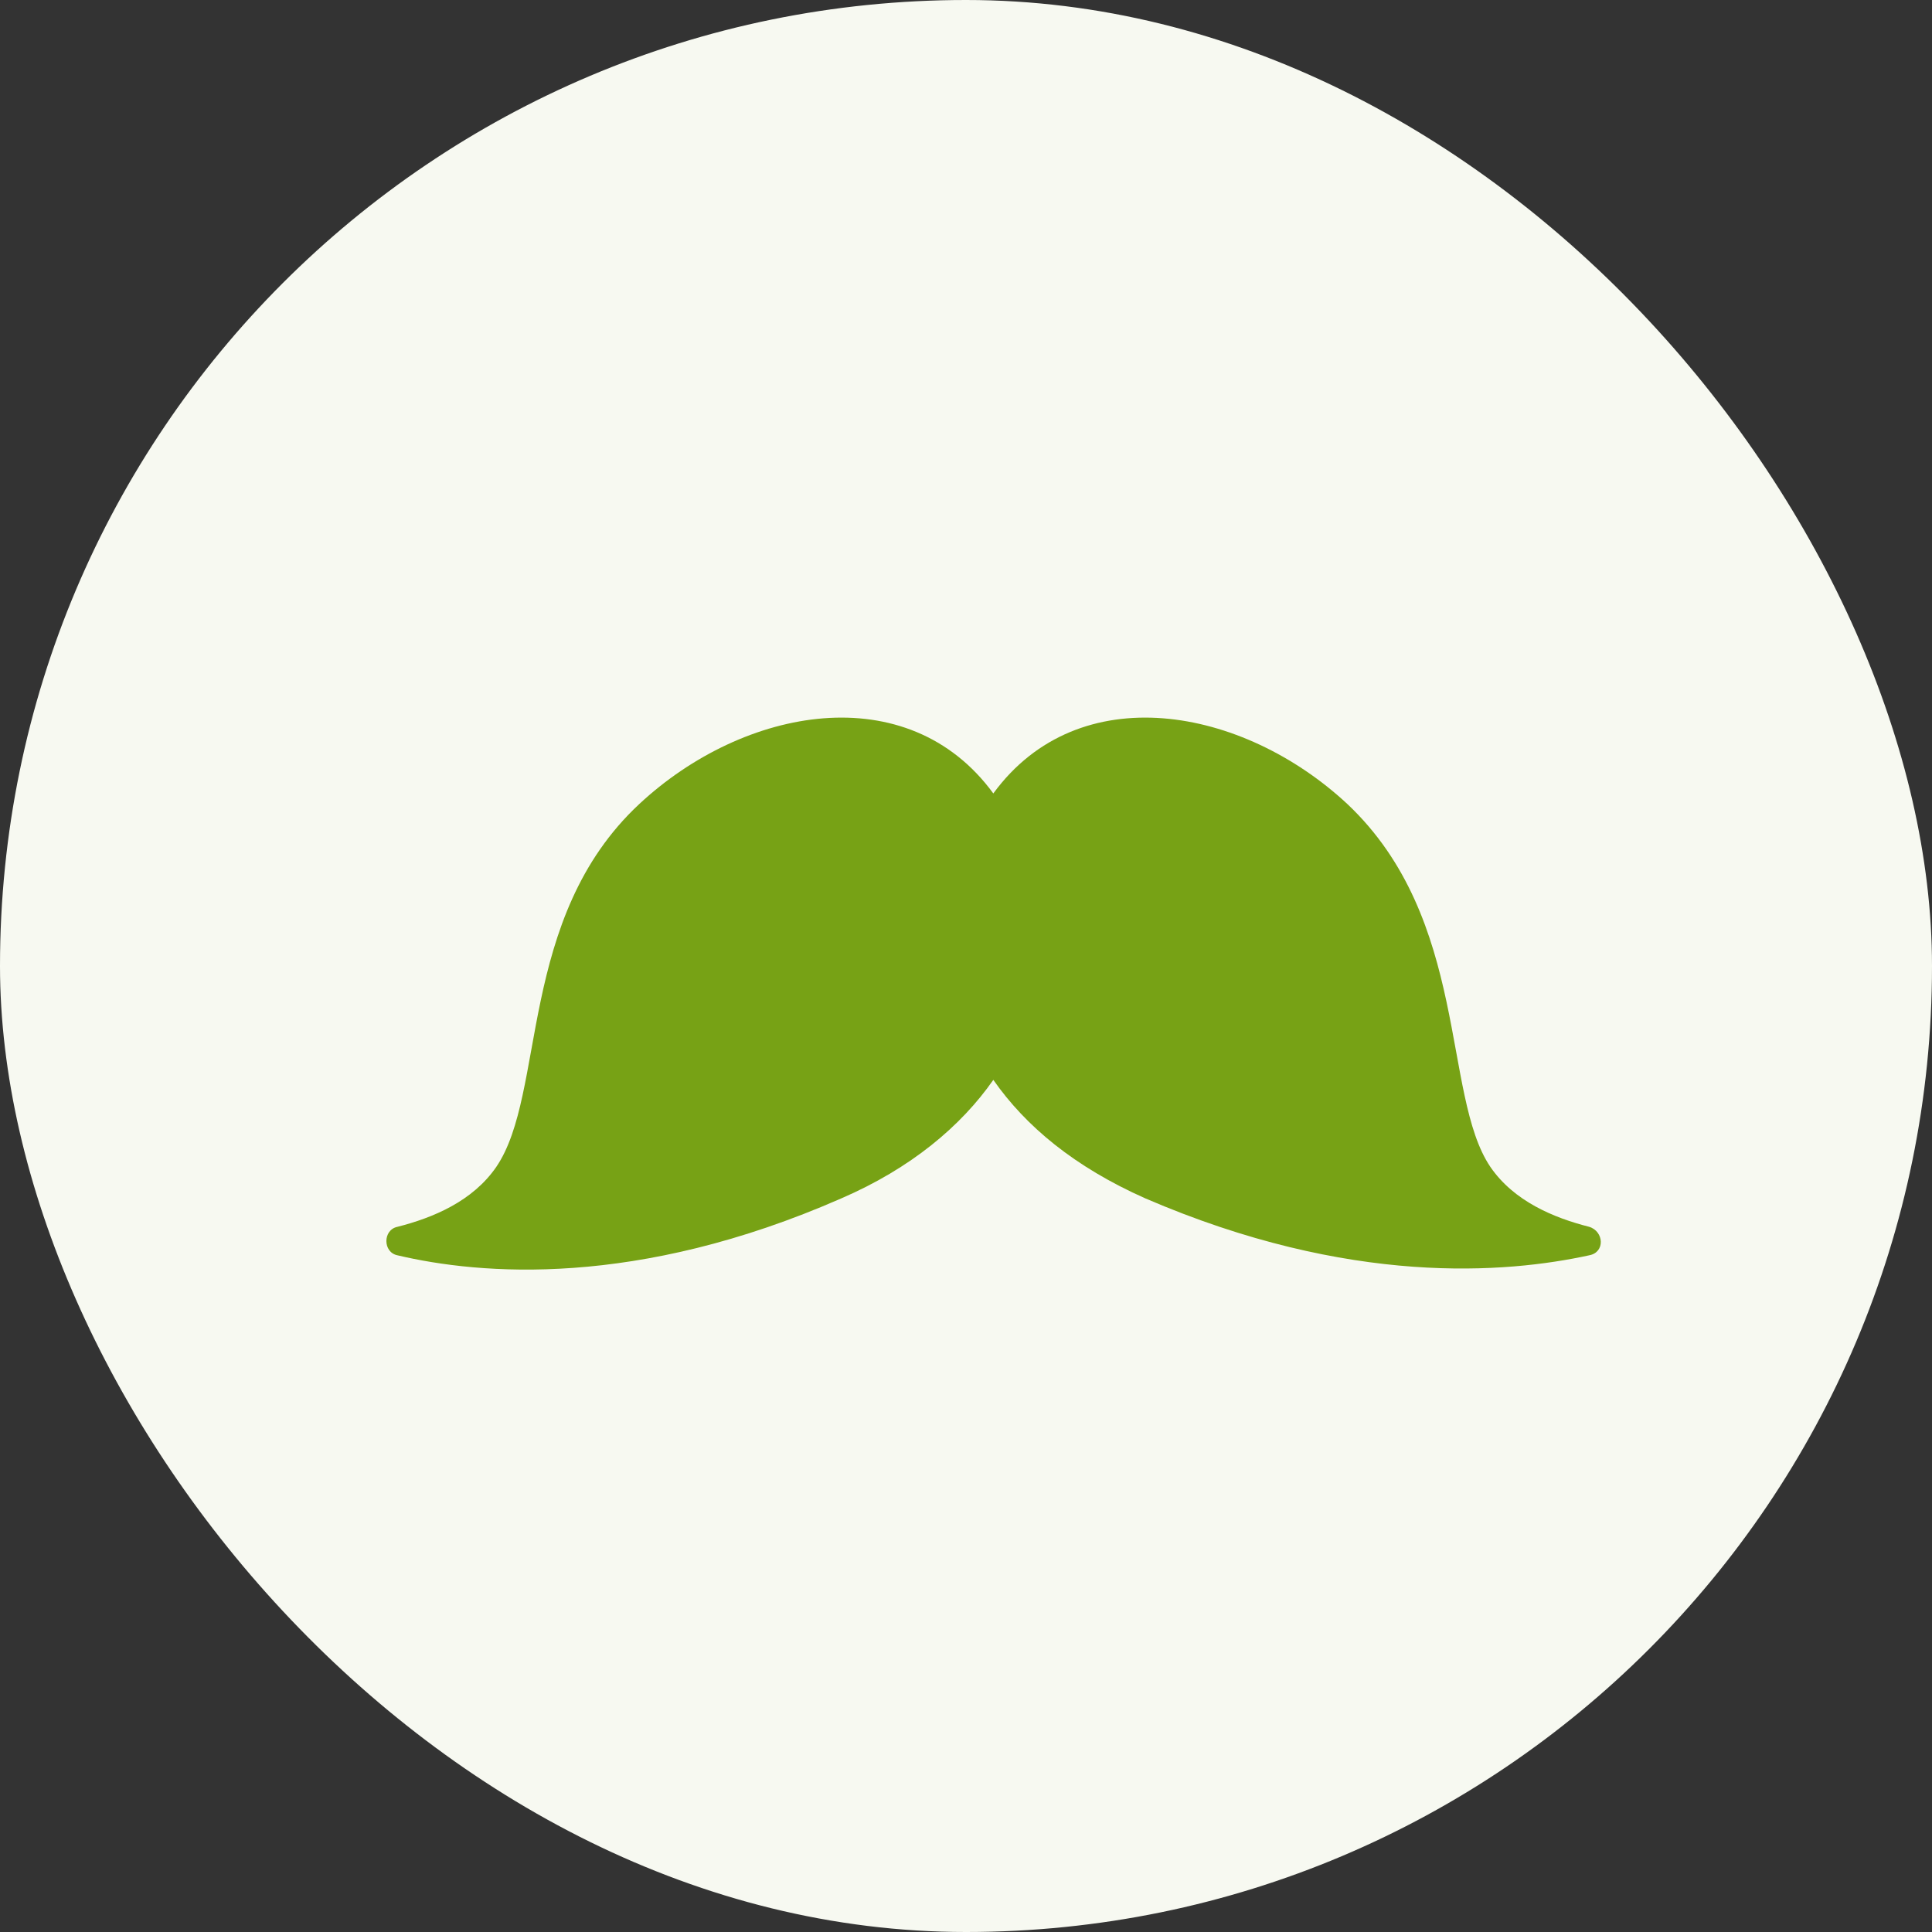 <svg width="35" height="35" viewBox="0 0 35 35" fill="none" xmlns="http://www.w3.org/2000/svg">
<rect x="0" y="0" width="35" height="35" fill="#333333" stroke="none"/>
<g clip-path="url(#clip0_2996_34238)">
<rect width="35" height="35" rx="17.5" fill="#F7F9F1"/>
<path d="M28.79 22.225C28.148 22.062 27.427 21.763 26.999 21.139C26.118 19.835 26.625 16.656 24.408 14.565C22.51 12.799 19.545 12.256 17.995 14.374C16.445 12.256 13.479 12.799 11.582 14.565C9.365 16.629 9.899 19.807 8.991 21.139C8.563 21.763 7.842 22.062 7.2 22.225C6.933 22.279 6.933 22.687 7.2 22.741C8.697 23.094 11.529 23.339 15.243 21.709C16.499 21.166 17.407 20.405 17.995 19.563C18.583 20.405 19.465 21.139 20.747 21.709C24.461 23.311 27.293 23.067 28.79 22.741C29.083 22.687 29.057 22.306 28.79 22.225Z" fill="#77A215"/>
</g>
<defs>
<clipPath id="clip0_2996_34238">
<rect width="35" height="35" fill="white"/>
</clipPath>
</defs>
</svg>
